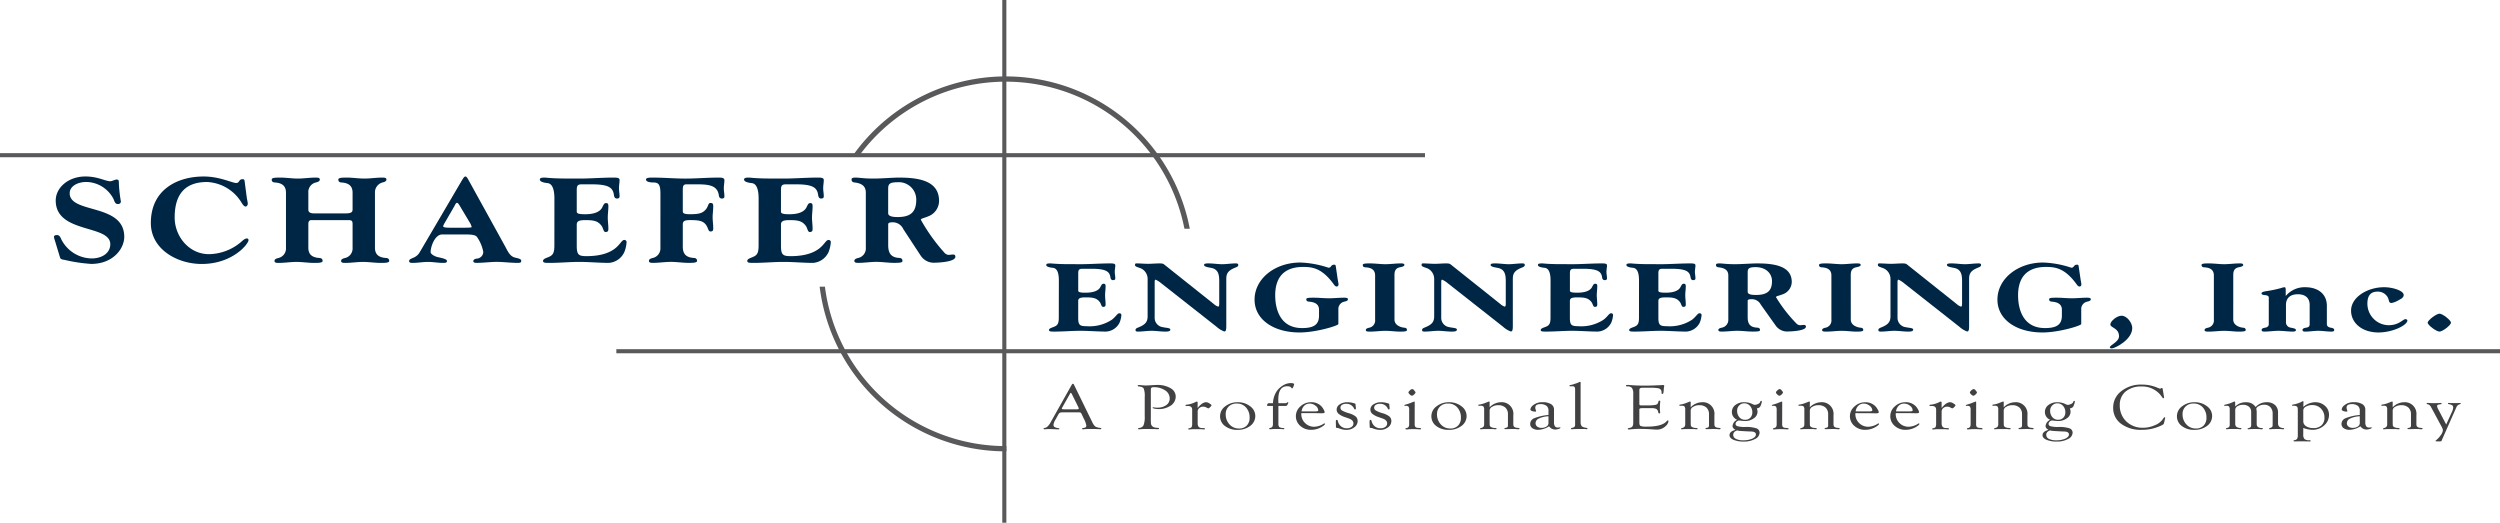 <svg id="Layer_1" data-name="Layer 1" xmlns="http://www.w3.org/2000/svg" width="466.302" height="97.505" viewBox="0 0 466.302 97.505">
  <defs>
    <style>
      .cls-1 {
        fill: #002645;
      }

      .cls-2 {
        fill: #414042;
      }

      .cls-3 {
        fill: #59595b;
      }
    </style>
  </defs>
  <title>logo-color</title>
  <g id="Group_69" data-name="Group 69">
    <g id="Group_67" data-name="Group 67">
      <g id="Group_56" data-name="Group 56">
        <path id="Path_317" data-name="Path 317" class="cls-1" d="M10.255,44.917a3.635,3.635,0,0,1-.191-.732c0-.16.109-.342.576-.342.548,0,.686.617.878.96a6.456,6.456,0,0,0,5.568,3.4c1.92,0,3.484-.982,3.484-2.652,0-3.725-10.177-1.919-10.177-8.157,0-2.354,2.3-4.479,5.541-4.479,2.331,0,3.731.891,4.636.891.3,0,.9-.32,1.152-.32.357,0,.439.137.439.435a25.741,25.741,0,0,0,.384,3.633c0,.3-.165.5-.549.5-.494,0-.6-.366-.823-.938a5.823,5.823,0,0,0-5.047-3.176c-1.673,0-3.128.8-3.128,2.1,0,3.885,10.178,1.828,10.178,8.134,0,2.216-2.085,5.051-6.172,5.051a29.844,29.844,0,0,1-4.966-.754c-.273-.045-.712-.069-.823-.389Z"/>
        <path id="Path_318" data-name="Path 318" class="cls-1" d="M46.02,36.782c.055.434.193.914.193,1.188,0,.252-.138.548-.412.548-.329,0-.631-.548-.741-.708a7.925,7.925,0,0,0-6.446-3.862c-3.484,0-6.035,1.645-6.035,6.627,0,3.519,2.688,6.832,6.391,6.832a9.473,9.473,0,0,0,5.9-2.193c.329-.273.741-.732,1.18-.732.22,0,.3.115.3.321,0,.685-2.963,4.433-8.724,4.433-4.608,0-9.491-2.766-9.491-7.633,0-6.375,5.13-8.683,9.848-8.683,3.018,0,5.322,1.211,6.063,1.211.686,0,.438-.708,1.206-.708a.322.322,0,0,1,.357.251Z"/>
        <path id="Path_319" data-name="Path 319" class="cls-1" d="M64.447,39.8c.96,0,1.316-.183,1.316-.708V35.937c0-1.418-.932-1.829-2.084-1.9-.357-.022-.576-.183-.576-.548s.8-.365,1.591-.365c1.1,0,2.194.182,3.291.182s2.2-.182,3.292-.182c.384,0,.8,0,.8.365s-.466.48-.74.548a1.9,1.9,0,0,0-1.4,1.9V46.22c0,1.416.933,1.827,2.085,1.9.357.024.576.185.576.549s-.8.367-1.591.367c-1.1,0-2.2-.183-3.292-.183s-2.194.183-3.292.183c-.384,0-.8,0-.8-.367s.466-.48.74-.549a1.82,1.82,0,0,0,1.4-1.9V41.831c0-.731-.192-.776-.987-.776H58.06c-.466,0-.548.412-.548.732V46.22c0,1.416.933,1.827,2.084,1.9.358.024.577.185.577.549s-.8.367-1.591.367c-1.1,0-2.2-.183-3.292-.183s-2.2.183-3.292.183c-.384,0-.8,0-.8-.367s.467-.48.742-.549a1.822,1.822,0,0,0,1.4-1.9V35.937c0-1.418-.934-1.829-2.085-1.9-.357-.022-.577-.183-.577-.548s.8-.365,1.592-.365c1.1,0,2.194.182,3.291.182s2.2-.182,3.292-.182c.384,0,.8,0,.8.365s-.467.48-.741.548a1.823,1.823,0,0,0-1.4,1.9V39.09c0,.456.3.708,1.015.708Z"/>
        <path id="Path_320" data-name="Path 320" class="cls-1" d="M86.11,33.719c.357-.593.494-.8.741-.8.11,0,.275.206.439.479l6.859,12.431c.493.869.877,1.968,1.919,2.217.741.185,1.152.253,1.152.617s-.274.367-.713.367c-1.317,0-2.633-.183-3.84-.183s-2.524.183-3.841.183c-.383,0-.549-.16-.549-.3,0-.274.3-.481.713-.5A1.279,1.279,0,0,0,90.143,47a7.088,7.088,0,0,0-1.234-2.881c-.358-.3-.878-.387-2.222-.387h-4.2c-1.4,0-2.167,2.308-2.167,3.29,0,.344.685.779,1.261.915.769.181,1.783.366,1.783.73s-.3.367-.74.367c-.933,0-1.866-.183-2.8-.183s-1.865.183-2.8.183c-.384,0-.713,0-.713-.367s.686-.5,1.069-.73a2.3,2.3,0,0,0,.906-.893Zm-3.154,7.839a2.257,2.257,0,0,0-.3.64c0,.2.467.273,1.152.273h2.963c.878,0,1.207-.045,1.207-.136a3.024,3.024,0,0,0-.411-.914L85.7,38.29c-.192-.3-.3-.457-.494-.457-.164,0-.384.48-.439.594Z"/>
        <path id="Path_321" data-name="Path 321" class="cls-1" d="M103.41,37.1c0-1.121-.138-2.834-1.29-2.948-.85-.092-1.426-.3-1.426-.663s.466-.365,1.015-.365c2.112.228,4.224.16,6.336.182,2.112,0,4.225-.182,6.337-.182.631,0,1.18,0,1.18.457,0,.5-.11,1.005-.11,1.508s.11,1,.11,1.508c0,.252-.082.434-.494.434-.439,0-.521-.412-.549-.617-.192-1.44-.988-2.034-4.2-2.034h-1.783c-.767,0-.96.206-.96,1.1v4c0,.366.466.48,1.564.48,1.59,0,2.8-.388,3.236-1.371.3-.64.412-.708.686-.708.412,0,.412.32.412.639,0,.686-.11,1.371-.11,2.057s.11,1.371.11,2.057c0,.321,0,.639-.522.639-.411,0-.411-.685-.741-1.141-.685-.938-1.481-1.075-3.071-1.075-1.317,0-1.564.3-1.564.869v3.906c0,1.692.357,1.944,1.81,1.944,2.881,0,4.472-.733,5.4-1.486s1.206-1.532,1.645-1.532a.4.4,0,0,1,.439.357.5.5,0,0,1,0,.077A6.132,6.132,0,0,1,116.459,47a3.462,3.462,0,0,1-2.881,2.034c-1.837,0-3.675-.183-5.513-.183s-3.676.183-5.514.183c-.85,0-1.262,0-1.262-.367s.549-.525,1.043-.73c.9-.366,1.07-.915,1.07-2.217Z"/>
        <path id="Path_322" data-name="Path 322" class="cls-1" d="M123.184,36.188c0-1.554-.22-2.149-1.263-2.149-.85,0-1.426-.183-1.426-.548s.631-.365,1.29-.365c2.03,0,4.06.182,6.089.182s4.06-.182,6.09-.182c.6,0,1.152,0,1.152.5,0,.48-.109.983-.109,1.486s.109.982.109,1.485c0,.183,0,.434-.493.434-.439,0-.522-.412-.549-.617-.275-2.034-2.277-2.034-4.526-2.034h-1.455c-.63,0-.739.252-.739,1.12v3.905c0,.435.383.549,1.343.549,1.591,0,2.414-.137,3.073-1.051.356-.5.329-1.051.74-1.051.522,0,.522.319.522.639,0,.686-.111,1.349-.111,2.034,0,.663.111,1.349.111,2.034,0,.3,0,.617-.522.617-.411,0-.411-.662-.823-1.234-.576-.777-1.4-.891-2.99-.891-1.015,0-1.343.206-1.343.8v4.182c0,1.6.933,2.01,2.084,2.078.357.024.576.185.576.549s-.8.367-1.591.367c-1.1,0-2.194-.183-3.292-.183s-2.194.183-3.291.183c-.384,0-.8,0-.8-.367s.466-.48.741-.549a1.822,1.822,0,0,0,1.4-1.895Z"/>
        <path id="Path_323" data-name="Path 323" class="cls-1" d="M141.5,37.1c0-1.121-.138-2.834-1.289-2.948-.852-.092-1.427-.3-1.427-.663s.466-.365,1.014-.365c2.113.228,4.225.16,6.337.182,2.113,0,4.224-.182,6.337-.182.631,0,1.179,0,1.179.457,0,.5-.109,1.005-.109,1.508s.109,1,.109,1.508c0,.252-.082.434-.494.434-.438,0-.52-.412-.548-.617-.192-1.44-.987-2.034-4.2-2.034h-1.783c-.768,0-.96.206-.96,1.1v4c0,.366.466.48,1.564.48,1.59,0,2.8-.388,3.237-1.371.3-.64.411-.708.686-.708.411,0,.411.32.411.639,0,.686-.11,1.371-.11,2.057s.11,1.371.11,2.057c0,.321,0,.639-.522.639-.411,0-.411-.685-.74-1.141-.686-.938-1.482-1.075-3.072-1.075-1.316,0-1.564.3-1.564.869v3.906c0,1.692.356,1.944,1.811,1.944,2.879,0,4.471-.733,5.4-1.486s1.206-1.532,1.645-1.532a.4.4,0,0,1,.439.357.5.5,0,0,1,0,.077A6.132,6.132,0,0,1,154.552,47a3.465,3.465,0,0,1-2.881,2.034c-1.837,0-3.675-.183-5.514-.183s-3.675.183-5.513.183c-.851,0-1.262,0-1.262-.367s.549-.525,1.042-.73c.906-.366,1.071-.915,1.071-2.217Z"/>
        <path id="Path_324" data-name="Path 324" class="cls-1" d="M161.493,35.937c0-1.349-.932-1.76-2.085-1.9-.356-.045-.576-.183-.576-.548,0-.229.11-.365.768-.365s1.4.182,3.347.182c1.481,0,3.511-.182,4.718-.182,3.676,0,7.489.57,7.489,4.341a3.09,3.09,0,0,1-2.057,2.9c-.549.251-1.344.39-1.344.618a33.578,33.578,0,0,0,4.416,6.17,1.141,1.141,0,0,0,.74.387c.3,0,.6-.068.851-.068.329,0,.439.16.439.411,0,.984-3.237,1.122-4.142,1.122a2.952,2.952,0,0,1-2.36-1.373l-3.209-4.89a2.15,2.15,0,0,0-1.92-1.279c-.713,0-.9.113-.9.411v3.884c0,1.874.933,2.285,2.084,2.353.357.024.577.185.577.549,0,.3-.33.367-1.591.367-1.1,0-2.2-.183-3.292-.183s-2.2.183-3.292.183c-.384,0-.8,0-.8-.367s.466-.48.741-.549a1.821,1.821,0,0,0,1.4-1.895Zm4.17,3.747c0,.274,0,.8,1.756.8,2.468,0,3.483-.96,3.483-3.245a3.246,3.246,0,0,0-3.234-3.258c-.1,0-.2,0-.305.013-1.453,0-1.7.366-1.7,1.188Z"/>
      </g>
      <g id="Group_57" data-name="Group 57">
        <path id="Path_325" data-name="Path 325" class="cls-1" d="M197.5,52.311c0-.9-.118-2.267-1.117-2.358-.736-.073-1.234-.236-1.234-.529s.4-.293.878-.293c1.83.183,3.66.127,5.489.147,1.829,0,3.658-.147,5.488-.147.546,0,1.022,0,1.022.365,0,.4-.1.8-.1,1.2s.1.806.1,1.207c0,.2-.072.347-.428.347-.381,0-.452-.328-.475-.493-.167-1.15-.856-1.626-3.635-1.626h-1.544c-.666,0-.832.164-.832.877v3.2c0,.293.4.384,1.353.384,1.379,0,2.424-.31,2.8-1.1.261-.511.356-.567.593-.567.356,0,.356.257.356.512,0,.549-.094,1.1-.094,1.644s.094,1.1.094,1.646c0,.256,0,.512-.45.512-.357,0-.357-.549-.642-.914-.594-.75-1.283-.86-2.662-.86-1.14,0-1.353.239-1.353.7V59.29c0,1.352.309,1.553,1.568,1.553a7.56,7.56,0,0,0,4.68-1.188c.808-.6,1.046-1.224,1.426-1.224.285,0,.38.164.38.347a4.616,4.616,0,0,1-.356,1.443,3,3,0,0,1-2.5,1.626c-1.592,0-3.184-.145-4.775-.145s-3.184.145-4.776.145c-.737,0-1.093,0-1.093-.292s.475-.419.9-.585c.784-.293.926-.73.926-1.771Z"/>
        <path id="Path_326" data-name="Path 326" class="cls-1" d="M216.676,52.9a4.745,4.745,0,0,0-1.116-.731c-.118,0-.189.055-.189.494V59.18a1.749,1.749,0,0,0,1.544,1.847c.593.145,1.378.11,1.378.455,0,.366-.57.366-1,.366-.832,0-1.664-.145-2.5-.145s-1.662.145-2.494.145c-.238,0-.5,0-.5-.292s.285-.384.641-.529c1.236-.512,1.616-1.041,1.616-2.047V52.091a2.171,2.171,0,0,0-1.235-2.028c-.784-.293-1.117-.346-1.117-.639s.143-.293.309-.293c.713,0,1.426.074,2.139.074s1.425-.074,2.138-.074c.522,0,.688.056.9.237l9.2,7.328a2.39,2.39,0,0,0,.808.492c.19,0,.214-.256.214-.512V52.53c0-1.207-.1-2.321-1.569-2.577-.617-.109-1.259-.236-1.259-.529s.452-.293.879-.293c.832,0,1.664.147,2.5.147s1.663-.147,2.5-.147c.237,0,.5,0,.5.293s-.285.383-.642.529c-1.235.512-1.591,1.041-1.591,2.046v8.806c0,.8-.1,1.023-.381,1.023a4.545,4.545,0,0,1-1.473-.913Z"/>
        <path id="Path_327" data-name="Path 327" class="cls-1" d="M246.025,57.774c0-1.134-.926-1.443-1.924-1.517-.261-.018-.451-.145-.451-.437,0-.256.38-.294,1.378-.294.949,0,1.9.109,2.85.109s1.9-.109,2.851-.109c.523,0,.69.109.69.294,0,.292-.4.383-.642.437a1.41,1.41,0,0,0-1.142,1.517V60.44c0,.294-4.156,1.572-7.221,1.572-4.87,0-8.41-2.411-8.41-6.121,0-3.91,3.8-6.924,8.529-6.924a18.423,18.423,0,0,1,5.251.968c.594,0,.379-.567,1.094-.567a.252.252,0,0,1,.259.2l.38,2.577c.048.293.143.713.143.858,0,.275-.118.439-.356.439-.286,0-.546-.439-.641-.567-2.091-2.8-3.778-3.088-5.583-3.088-3.945,0-5.227,2.358-5.227,5.282,0,2.648.95,6.121,5.012,6.121,2.114,0,3.16-.585,3.16-2.322Z"/>
        <path id="Path_328" data-name="Path 328" class="cls-1" d="M260.1,59.605c0,1.133,1.307,1.479,1.828,1.517.311.019.5.145.5.438s-.687.292-1.378.292c-.734,0-1.687-.145-2.636-.145s-1.9.145-2.851.145c-.452,0-.809,0-.809-.292s.406-.384.643-.438a1.37,1.37,0,0,0,1.091-1.517V51.378c0-1.132-.806-1.462-1.806-1.516-.308-.018-.5-.145-.5-.438s.687-.293,1.377-.293c.949,0,1.9.147,2.851.147s1.9-.147,2.851-.147c.332,0,.689,0,.689.293s-.642.383-.88.438c-.925.219-.973.914-.973,1.516Z"/>
        <path id="Path_329" data-name="Path 329" class="cls-1" d="M270.128,52.9a4.778,4.778,0,0,0-1.118-.731c-.117,0-.189.055-.189.494V59.18a1.749,1.749,0,0,0,1.545,1.847c.594.145,1.377.11,1.377.455,0,.366-.57.366-1,.366-.83,0-1.663-.145-2.493-.145s-1.664.145-2.5.145c-.238,0-.5,0-.5-.292s.285-.384.64-.529c1.236-.512,1.616-1.041,1.616-2.047V52.091a2.171,2.171,0,0,0-1.235-2.028c-.784-.293-1.116-.346-1.116-.639s.142-.293.308-.293c.712,0,1.426.074,2.138.074s1.425-.074,2.14-.074c.521,0,.687.056.9.237l9.194,7.328a2.385,2.385,0,0,0,.809.492c.189,0,.213-.256.213-.512V52.53c0-1.207-.1-2.321-1.568-2.577-.617-.109-1.259-.236-1.259-.529s.452-.293.88-.293c.83,0,1.664.147,2.494.147s1.664-.147,2.5-.147c.236,0,.5,0,.5.293s-.286.383-.642.529c-1.234.512-1.59,1.041-1.59,2.046v8.806c0,.8-.1,1.023-.38,1.023a4.5,4.5,0,0,1-1.473-.913Z"/>
        <path id="Path_330" data-name="Path 330" class="cls-1" d="M289.21,52.311c0-.9-.118-2.267-1.117-2.358-.735-.073-1.235-.236-1.235-.529s.4-.293.88-.293c1.828.183,3.658.127,5.488.147,1.83,0,3.658-.147,5.486-.147.548,0,1.024,0,1.024.365,0,.4-.1.8-.1,1.2s.1.806.1,1.207c0,.2-.07.347-.428.347-.381,0-.453-.328-.476-.493-.166-1.15-.854-1.626-3.633-1.626h-1.545c-.666,0-.833.164-.833.877v3.2c0,.293.4.384,1.354.384,1.379,0,2.425-.31,2.8-1.1.26-.511.355-.567.594-.567.355,0,.355.257.355.512,0,.549-.094,1.1-.094,1.644s.094,1.1.094,1.646c0,.256,0,.512-.451.512-.355,0-.355-.549-.642-.914-.592-.75-1.282-.86-2.661-.86-1.14,0-1.354.239-1.354.7V59.29c0,1.352.309,1.553,1.569,1.553a7.56,7.56,0,0,0,4.68-1.188c.808-.6,1.046-1.224,1.426-1.224.285,0,.38.164.38.347a4.611,4.611,0,0,1-.357,1.443,3,3,0,0,1-2.494,1.626c-1.592,0-3.184-.145-4.775-.145s-3.184.145-4.776.145c-.736,0-1.092,0-1.092-.292s.475-.419.9-.585c.786-.293.927-.73.927-1.771Z"/>
        <path id="Path_331" data-name="Path 331" class="cls-1" d="M305.71,52.311c0-.9-.118-2.267-1.116-2.358-.737-.073-1.235-.236-1.235-.529s.4-.293.878-.293c1.83.183,3.659.127,5.49.147,1.828,0,3.656-.147,5.487-.147.547,0,1.022,0,1.022.365,0,.4-.1.8-.1,1.2s.1.806.1,1.207c0,.2-.071.347-.428.347-.38,0-.452-.328-.475-.493-.167-1.15-.856-1.626-3.635-1.626h-1.545c-.664,0-.831.164-.831.877v3.2c0,.293.4.384,1.354.384,1.377,0,2.423-.31,2.8-1.1.262-.511.358-.567.6-.567.355,0,.355.257.355.512,0,.549-.093,1.1-.093,1.644s.093,1.1.093,1.646c0,.256,0,.512-.45.512-.357,0-.357-.549-.643-.914-.592-.75-1.283-.86-2.66-.86-1.14,0-1.354.239-1.354.7V59.29c0,1.352.31,1.553,1.567,1.553a7.575,7.575,0,0,0,4.682-1.188c.807-.6,1.045-1.224,1.426-1.224.285,0,.381.164.381.347a4.585,4.585,0,0,1-.358,1.443,3,3,0,0,1-2.5,1.626c-1.592,0-3.183-.145-4.773-.145s-3.184.145-4.776.145c-.738,0-1.093,0-1.093-.292s.473-.419.9-.585c.784-.293.926-.73.926-1.771Z"/>
        <path id="Path_332" data-name="Path 332" class="cls-1" d="M322.366,51.378c0-1.078-.807-1.406-1.8-1.516-.309-.037-.5-.145-.5-.438,0-.184.1-.293.663-.293s1.213.147,2.9.147c1.283,0,3.041-.147,4.087-.147,3.182,0,6.485.458,6.485,3.472a2.5,2.5,0,0,1-1.781,2.321c-.475.2-1.164.309-1.164.492a26.925,26.925,0,0,0,3.824,4.934,1.019,1.019,0,0,0,.642.31c.26,0,.522-.054.737-.054.285,0,.381.128.381.328,0,.785-2.8.9-3.588.9a2.6,2.6,0,0,1-2.043-1.1l-2.782-3.91a1.87,1.87,0,0,0-1.667-1.019c-.615,0-.781.09-.781.328v3.1c0,1.5.806,1.827,1.8,1.883.308.019.5.145.5.438,0,.239-.285.292-1.378.292-.949,0-1.9-.145-2.851-.145s-1.9.145-2.85.145c-.333,0-.689,0-.689-.292s.4-.384.641-.438a1.471,1.471,0,0,0,1.214-1.513Zm3.613,3c0,.219,0,.639,1.52.639,2.138,0,3.017-.767,3.017-2.594,0-1.316-1.022-2.595-3.064-2.595-1.26,0-1.473.293-1.473.951Z"/>
        <path id="Path_333" data-name="Path 333" class="cls-1" d="M345.21,59.605c0,1.133,1.306,1.479,1.828,1.517.308.019.5.145.5.438s-.69.292-1.377.292c-.738,0-1.688-.145-2.637-.145s-1.9.145-2.853.145c-.452,0-.807,0-.807-.292s.4-.384.641-.438a1.369,1.369,0,0,0,1.089-1.517V51.378c0-1.132-.808-1.462-1.806-1.516-.309-.018-.5-.145-.5-.438s.689-.293,1.377-.293c.951,0,1.9.147,2.853.147s1.9-.147,2.85-.147c.332,0,.687,0,.687.293s-.638.383-.877.438c-.927.219-.974.914-.974,1.516Z"/>
        <path id="Path_334" data-name="Path 334" class="cls-1" d="M355.235,52.9a4.751,4.751,0,0,0-1.117-.731c-.119,0-.19.055-.19.494V59.18a1.75,1.75,0,0,0,1.543,1.847c.6.145,1.379.11,1.379.455,0,.366-.57.366-1,.366-.832,0-1.664-.145-2.5-.145s-1.662.145-2.494.145c-.238,0-.5,0-.5-.292s.285-.384.642-.529c1.235-.512,1.616-1.041,1.616-2.047V52.091a2.175,2.175,0,0,0-1.235-2.028c-.785-.293-1.117-.346-1.117-.639s.143-.293.309-.293c.713,0,1.425.074,2.138.074s1.426-.074,2.139-.074c.522,0,.688.056.9.237l9.2,7.328a2.372,2.372,0,0,0,.806.492c.19,0,.213-.256.213-.512V52.53c0-1.207-.1-2.321-1.568-2.577-.615-.109-1.258-.236-1.258-.529s.451-.293.879-.293c.832,0,1.664.147,2.5.147s1.662-.147,2.492-.147c.239,0,.5,0,.5.293s-.285.383-.642.529c-1.235.512-1.59,1.041-1.59,2.046v8.806c0,.8-.1,1.023-.379,1.023a4.466,4.466,0,0,1-1.475-.913Z"/>
        <path id="Path_335" data-name="Path 335" class="cls-1" d="M384.585,57.774c0-1.134-.928-1.443-1.924-1.517-.262-.018-.453-.145-.453-.437,0-.256.382-.294,1.379-.294.951,0,1.9.109,2.849.109s1.9-.109,2.852-.109c.523,0,.689.109.689.294,0,.292-.4.383-.64.437a1.41,1.41,0,0,0-1.143,1.517V60.44c0,.294-4.156,1.572-7.221,1.572-4.871,0-8.41-2.411-8.41-6.121,0-3.91,3.8-6.924,8.529-6.924a18.381,18.381,0,0,1,5.25.968c.594,0,.379-.567,1.094-.567a.254.254,0,0,1,.26.2l.381,2.577c.047.293.142.713.142.858,0,.275-.119.439-.355.439-.287,0-.547-.439-.641-.567-2.094-2.8-3.779-3.088-5.584-3.088-3.945,0-5.226,2.358-5.226,5.282,0,2.648.949,6.121,5.013,6.121,2.112,0,3.159-.585,3.159-2.322Z"/>
        <path id="Path_336" data-name="Path 336" class="cls-1" d="M397.71,61.172c0,2.229-3.28,3.818-3.825,3.818-.166,0-.357-.091-.357-.2,0-.44,1.713-1.006,1.713-2.066,0-1.588-1.617-1.553-1.617-2.21,0-.6,1.211-1.627,2.092-1.627C396.756,58.888,397.71,60.26,397.71,61.172Z"/>
      </g>
      <g id="Group_58" data-name="Group 58">
        <path id="Path_337" data-name="Path 337" class="cls-1" d="M416.544,59.605c0,1.133,1.306,1.479,1.83,1.517.308.019.5.145.5.438s-.69.292-1.379.292c-.737,0-1.686-.145-2.637-.145s-1.9.145-2.85.145c-.453,0-.808,0-.808-.292s.4-.384.64-.438a1.369,1.369,0,0,0,1.092-1.517V51.378c0-1.132-.808-1.462-1.8-1.516-.311-.018-.5-.145-.5-.438s.689-.293,1.38-.293c.95,0,1.9.147,2.85.147s1.9-.147,2.852-.147c.332,0,.689,0,.689.293s-.643.383-.881.438c-.926.219-.972.914-.972,1.516Z"/>
        <path id="Path_338" data-name="Path 338" class="cls-1" d="M423.176,55.489c0-.309-.334-.4-.666-.437-.355-.038-.689-.075-.689-.349,0-.218.453-.328.9-.4a21.964,21.964,0,0,0,2.711-.565,2.689,2.689,0,0,1,.713-.165c.119,0,.188.2.188.438v1.151h.048a4.567,4.567,0,0,1,3.588-1.589c2.352,0,4.039,1.224,4.039,3.471v3.434c0,.4.379.585.711.641.381.054.666.164.666.438,0,.182-.119.292-.547.292-.806,0-1.615-.145-2.421-.145s-1.616.145-2.424.145c-.332,0-.524-.053-.524-.292,0-.274.285-.384.666-.438.451-.056.666-.237.666-.641V56.861c0-.988-.523-1.975-2.211-1.975s-2.209.987-2.209,1.975v3.178a1.011,1.011,0,0,0,.926,1.079c.477.108.928.164.928.438,0,.2-.168.292-.594.292-.879,0-1.76-.145-2.639-.145s-1.757.145-2.636.145c-.428,0-.524-.11-.524-.292,0-.274.285-.384.666-.438.332-.056.666-.237.666-.641Z"/>
        <path id="Path_339" data-name="Path 339" class="cls-1" d="M445.51,60.66c1.971,0,2.684-1.133,3.16-1.133.168,0,.356.129.356.238,0,.895-2.754,2.247-5.393,2.247-3.066,0-5.109-1.771-5.109-4.074,0-2.5,3.041-4.366,6.156-4.366,1.637,0,3.656.657,3.656,1.442,0,.475-.425.7-.9.951a4.23,4.23,0,0,1-1.33.547c-.617,0-.426-.418-.736-1.041a2.1,2.1,0,0,0-1.924-1.077c-1.641,0-1.879,1.278-1.879,2.265A4.023,4.023,0,0,0,445.51,60.66Z"/>
        <path id="Path_340" data-name="Path 340" class="cls-1" d="M455.022,58.505c.57,0,2.139,1.242,2.139,1.679,0,.459-1.569,1.664-2.139,1.664-.594,0-2.209-1.2-2.209-1.664C452.81,59.747,454.428,58.505,455.022,58.505Z"/>
      </g>
      <g id="Group_59" data-name="Group 59">
        <path id="Path_341" data-name="Path 341" class="cls-2" d="M201.052,76.914h-2.693a1.906,1.906,0,0,0-.684.071,1.3,1.3,0,0,0-.358.477l-.488.877a2.162,2.162,0,0,0-.33.894.459.459,0,0,0,.175.4,1.837,1.837,0,0,0,.688.215c.149.025.225.07.231.14s-.064.1-.208.1c-.054,0-.139,0-.252-.007l-.712-.034c-.238-.009-.513-.014-.824-.013-.144,0-.255,0-.334.009-.252.021-.391.033-.416.033-.133,0-.2-.038-.2-.111s.043-.107.127-.128l.274-.065a1.015,1.015,0,0,0,.4-.288,2.9,2.9,0,0,0,.417-.527l.216-.394,3.823-6.8c.065-.119.136-.179.216-.179s.147.058.2.172l3.2,6.558.164.321a2.733,2.733,0,0,0,.58.9,2.236,2.236,0,0,0,.937.276c.154.024.228.071.223.147s-.074.1-.208.1c-.045,0-.139,0-.283-.011-.258-.019-.717-.03-1.376-.03q-1.035,0-1.3.035a1.372,1.372,0,0,1-.23.025c-.129,0-.194-.04-.194-.122,0-.063.062-.1.186-.122l.231-.042a.383.383,0,0,0,.372-.4v-.012a3.88,3.88,0,0,0-.454-1.256l-.372-.788a1.012,1.012,0,0,0-.245-.379A1.4,1.4,0,0,0,201.052,76.914Zm.089-.959L199.973,73.6l-.059-.126c-.06-.126-.124-.192-.194-.195-.035,0-.074.034-.119.112l-1.451,2.577a.636.636,0,0,0-.1.22c0,.1.114.156.342.156h2.446c.248,0,.373-.048.373-.149a.437.437,0,0,0-.038-.137Z"/>
      </g>
      <g id="Group_60" data-name="Group 60">
        <path id="Path_342" data-name="Path 342" class="cls-2" d="M214.656,72.838v4.967l-.007.577.022.5a.841.841,0,0,0,.669.838,3.154,3.154,0,0,0,.619.089c.148,0,.225.036.23.1.009.1-.077.152-.261.152-.084,0-.251-.008-.5-.024q-.237-.012-.774-.012l-.528-.012-.58.006q-.332,0-.662.024c-.194.019-.335.03-.424.03-.129,0-.193-.039-.193-.116s.081-.12.245-.14a.931.931,0,0,0,.792-.524,4.286,4.286,0,0,0,.212-1.629v-3.61a4.019,4.019,0,0,0-.186-1.578q-.186-.332-.93-.4c-.133-.007-.2-.049-.193-.121,0-.1.1-.14.29-.14a3.452,3.452,0,0,1,.38.029,7.415,7.415,0,0,0,.773.053q.476,0,1.384-.065c.312-.02.568-.03.766-.03a4.752,4.752,0,0,1,2.526.6,1.784,1.784,0,0,1,.97,1.561,2.045,2.045,0,0,1-1.19,1.839,3.8,3.8,0,0,1-1.89.5,4.134,4.134,0,0,1-.859-.082c-.26-.053-.385-.111-.376-.174.01-.047.057-.071.142-.071a.739.739,0,0,1,.148.018,2.527,2.527,0,0,0,.549.042,2.83,2.83,0,0,0,1.711-.472,1.477,1.477,0,0,0,.642-1.254,1.763,1.763,0,0,0-.847-1.493,3.646,3.646,0,0,0-2.145-.591.677.677,0,0,0-.408.09.421.421,0,0,0-.111.34Z"/>
        <path id="Path_343" data-name="Path 343" class="cls-2" d="M223.379,76.105q.864-1.083,1.592-1.084a1.313,1.313,0,0,1,.607.221c.25.147.381.266.39.357.005.06-.074.168-.237.327s-.28.24-.349.245a1.352,1.352,0,0,1-.326-.143,1.247,1.247,0,0,0-.609-.179,1.116,1.116,0,0,0-.756.263.826.826,0,0,0-.3.653v2.12a1.149,1.149,0,0,0,.167.71.775.775,0,0,0,.584.241l.387.024c.159.008.238.048.238.119s-.07.119-.209.119c-.035,0-.152-.01-.35-.029-.1-.008-.234-.013-.418-.013l-.537-.006h-.328a8.153,8.153,0,0,0-.827.03c-.13.017-.218.026-.269.031-.134,0-.2-.035-.2-.117,0-.065.077-.111.231-.134a.561.561,0,0,0,.412-.221,1.6,1.6,0,0,0,.093-.683V76.405q0-.684-.818-.684l-.253.006q-.171,0-.171-.123c0-.049.037-.086.111-.109.045-.007.1-.013.164-.018a4.669,4.669,0,0,0,1.652-.524.6.6,0,0,1,.171-.047c.113,0,.171.064.171.2l-.008.112Z"/>
      </g>
      <g id="Group_61" data-name="Group 61">
        <path id="Path_344" data-name="Path 344" class="cls-2" d="M230.878,75.026a3.611,3.611,0,0,1,2.3.752,2.225,2.225,0,0,1,.96,1.793,2.273,2.273,0,0,1-.945,1.867,3.769,3.769,0,0,1-2.388.737,3.65,3.65,0,0,1-2.324-.715,2.235,2.235,0,0,1-.912-1.835,2.27,2.27,0,0,1,.967-1.841A3.692,3.692,0,0,1,230.878,75.026Zm-.19.239a2.057,2.057,0,0,0-1.5.55,1.921,1.921,0,0,0-.568,1.444,2.689,2.689,0,0,0,.709,1.9,2.3,2.3,0,0,0,1.764.765,1.938,1.938,0,0,0,1.451-.541,2.011,2.011,0,0,0,.532-1.471,2.737,2.737,0,0,0-.669-1.91A2.216,2.216,0,0,0,230.688,75.265Z"/>
        <path id="Path_345" data-name="Path 345" class="cls-2" d="M238.448,75.205h1.22a.607.607,0,0,0,.312-.047l.1-.092a.2.2,0,0,1,.127-.041c.074,0,.109.031.1.09a.93.93,0,0,1-.052.136l-.119.24a.33.33,0,0,1-.283.219h-1.406v3.3a.9.9,0,0,0,.16.627,1.112,1.112,0,0,0,.681.188c.184.011.275.055.275.128s-.069.1-.209.1c-.053,0-.206-.008-.453-.028-.154-.008-.3-.013-.454-.013-.645,0-1.061.012-1.249.033a2.4,2.4,0,0,1-.268.021c-.133,0-.2-.041-.2-.123,0-.054.044-.092.134-.115l.141-.036a.492.492,0,0,0,.331-.224,1.09,1.09,0,0,0,.093-.519V75.711h-.863c-.158,0-.235-.025-.23-.077a.522.522,0,0,1,.108-.331.377.377,0,0,1,.286-.1h.706a4.294,4.294,0,0,1,.729-2.274,3.881,3.881,0,0,1,1.2-1.074,2.755,2.755,0,0,1,1.368-.4c.431,0,.647.076.647.226a.43.43,0,0,1-.023.138l-.083.22q-.137.4-.281.4c-.05,0-.091-.031-.126-.095-.1-.2-.364-.3-.785-.3q-1.656,0-1.655,2.524Z"/>
      </g>
      <g id="Group_62" data-name="Group 62">
        <path id="Path_346" data-name="Path 346" class="cls-2" d="M242.727,77.062l-.008.131a2.307,2.307,0,0,0,.7,1.711,2.376,2.376,0,0,0,1.733.694,3.444,3.444,0,0,0,1.766-.584.316.316,0,0,1,.112-.042c.07,0,.1.029.1.1,0,.117-.174.286-.519.5a3.807,3.807,0,0,1-2.047.6,2.936,2.936,0,0,1-2.034-.737,2.355,2.355,0,0,1-.822-1.825,2.388,2.388,0,0,1,.848-1.811,2.851,2.851,0,0,1,1.986-.776,2.541,2.541,0,0,1,1.987.828,2.86,2.86,0,0,1,.364.547,1.3,1.3,0,0,1,.187.484c0,.129-.162.2-.485.2l-.552-.007-.506-.012Zm.044-.327h2.523c.391,0,.587-.064.587-.19a1.121,1.121,0,0,0-.5-.864,1.718,1.718,0,0,0-1.09-.4,1.4,1.4,0,0,0-1.015.39,1.77,1.77,0,0,0-.505,1.064Z"/>
        <path id="Path_347" data-name="Path 347" class="cls-2" d="M251.3,75.026a3.679,3.679,0,0,1,1.012.124l.326.088c.135.039.2.1.2.182v.094a.935.935,0,0,0,.016.167l.029.232a1.22,1.22,0,0,1,.023.226c0,.156-.056.234-.168.239-.06,0-.116-.048-.167-.155a1.526,1.526,0,0,0-1.532-.9,1.247,1.247,0,0,0-.732.2.61.61,0,0,0,.02,1.047,5.724,5.724,0,0,0,1.247.5,3.66,3.66,0,0,1,1.292.615,1.111,1.111,0,0,1,.359.87,1.415,1.415,0,0,1-.621,1.15,2.362,2.362,0,0,1-1.484.478,3.725,3.725,0,0,1-1.338-.28.96.96,0,0,0-.216-.065l-.194-.019c-.113-.007-.175-.056-.186-.148l-.008-.255-.021-.758.013-.178c.022-.106.077-.162.169-.167s.152.056.182.179a1.842,1.842,0,0,0,.606,1.025,1.659,1.659,0,0,0,1.083.369,1.455,1.455,0,0,0,.888-.257.784.784,0,0,0,.347-.657c0-.4-.282-.708-.841-.908l-.654-.232a3.864,3.864,0,0,1-1.266-.638,1.045,1.045,0,0,1-.371-.805,1.146,1.146,0,0,1,.572-.963A2.458,2.458,0,0,1,251.3,75.026Z"/>
        <path id="Path_348" data-name="Path 348" class="cls-2" d="M257.59,75.026a3.679,3.679,0,0,1,1.012.124l.328.088c.135.039.2.1.2.182v.094a1.037,1.037,0,0,0,.015.167l.03.232a1.43,1.43,0,0,1,.022.226c0,.156-.055.234-.168.239-.059,0-.115-.048-.166-.155a1.527,1.527,0,0,0-1.533-.9,1.252,1.252,0,0,0-.733.2.61.61,0,0,0,.022,1.047,5.716,5.716,0,0,0,1.246.5,3.672,3.672,0,0,1,1.293.615,1.118,1.118,0,0,1,.359.87,1.415,1.415,0,0,1-.621,1.15,2.36,2.36,0,0,1-1.484.478,3.74,3.74,0,0,1-1.34-.28.9.9,0,0,0-.215-.065l-.193-.019c-.114-.007-.176-.056-.186-.148l-.008-.255-.022-.758.014-.178c.022-.106.077-.162.168-.167s.153.056.182.179a1.833,1.833,0,0,0,.608,1.025,1.649,1.649,0,0,0,1.082.369,1.455,1.455,0,0,0,.888-.257.786.786,0,0,0,.346-.657c0-.4-.281-.708-.84-.908l-.655-.232a3.869,3.869,0,0,1-1.265-.638,1.041,1.041,0,0,1-.372-.805,1.148,1.148,0,0,1,.573-.963A2.449,2.449,0,0,1,257.59,75.026Z"/>
        <path id="Path_349" data-name="Path 349" class="cls-2" d="M263.867,79.054a.981.981,0,0,0,.114.567.737.737,0,0,0,.488.184l.342.031c.179.018.266.07.261.151s-.073.1-.2.1c-.086,0-.247-.009-.487-.026-.132-.009-.308-.013-.521-.013l-.478-.008-.544.023a1.661,1.661,0,0,0-.231.019c-.13.012-.218.017-.269.017-.134,0-.2-.037-.2-.11s.045-.1.134-.128l.142-.035a.514.514,0,0,0,.33-.226,1.082,1.082,0,0,0,.093-.517V76.489a1.139,1.139,0,0,0-.119-.641.654.654,0,0,0-.513-.148c-.188,0-.28-.032-.276-.1s.133-.111.381-.174a8.874,8.874,0,0,0,1.061-.38l.4-.15c.067,0,.1.053.1.144Zm-.466-6.485a.5.5,0,0,1,.367.24l.181.227a.239.239,0,0,1,.074.148c.006.094-.081.22-.255.383a.722.722,0,0,1-.417.245.682.682,0,0,1-.4-.239c-.166-.159-.247-.284-.247-.376s.09-.219.272-.383A.785.785,0,0,1,263.4,72.569Z"/>
        <path id="Path_350" data-name="Path 350" class="cls-2" d="M270.292,75.026a3.619,3.619,0,0,1,2.3.752,2.226,2.226,0,0,1,.959,1.793,2.269,2.269,0,0,1-.945,1.867,3.768,3.768,0,0,1-2.387.737,3.664,3.664,0,0,1-2.326-.715,2.237,2.237,0,0,1-.91-1.835,2.267,2.267,0,0,1,.967-1.841A3.692,3.692,0,0,1,270.292,75.026Zm-.19.239a2.057,2.057,0,0,0-1.5.55,1.921,1.921,0,0,0-.568,1.444,2.694,2.694,0,0,0,.708,1.9,2.3,2.3,0,0,0,1.764.765,1.942,1.942,0,0,0,1.452-.541,2.015,2.015,0,0,0,.531-1.471,2.741,2.741,0,0,0-.668-1.91A2.221,2.221,0,0,0,270.1,75.265Z"/>
        <path id="Path_351" data-name="Path 351" class="cls-2" d="M277.838,75.973a3.007,3.007,0,0,1,2.069-.947,2.162,2.162,0,0,1,2.363,1.941,2.2,2.2,0,0,1-.006.473v1.424l-.007.179.023.287c.055.262.264.415.625.458l.312.036c.135.015.2.054.209.116,0,.085-.076.128-.246.128-.053,0-.15-.008-.289-.021q-.245-.027-.9-.027l-.734.018h-.284l-.215.012-.1-.018a.092.092,0,0,1-.052-.092c0-.061.044-.1.134-.116l.223-.048c.2-.041.3-.182.3-.429V77.3a1.667,1.667,0,0,0-.478-1.275,1.911,1.911,0,0,0-1.357-.448,2.085,2.085,0,0,0-1.1.291.816.816,0,0,0-.481.666v2.273l.008.178.008.3q.036.5,1.033.55c.164.011.246.055.246.128s-.056.11-.171.11a3.216,3.216,0,0,1-.379-.035c-.1-.008-.328-.013-.7-.013-.789,0-1.258.009-1.414.027a2.683,2.683,0,0,1-.3.021c-.094,0-.139-.033-.132-.1,0-.048.05-.087.14-.116a1.044,1.044,0,0,0,.51-.261.776.776,0,0,0,.129-.5V76.405a.947.947,0,0,0-.125-.572.6.6,0,0,0-.477-.153l-.32.006a.287.287,0,0,1-.119-.023.088.088,0,0,1-.066-.087c0-.057.064-.1.193-.115a4.67,4.67,0,0,0,.959-.244l.394-.155c.155-.06.25-.1.29-.114a.486.486,0,0,1,.179-.048c.09,0,.13.059.119.173,0,.064-.008.139-.008.227Z"/>
        <path id="Path_352" data-name="Path 352" class="cls-2" d="M288.823,77.405v-.733a1.157,1.157,0,0,0-.32-.941,1.769,1.769,0,0,0-1.161-.356q-.981,0-.981.661a1.285,1.285,0,0,0,.1.449.656.656,0,0,1,.052.189c.006.07-.045.1-.149.1a1.618,1.618,0,0,1-.63-.119c-.191-.078-.285-.166-.285-.261a1.143,1.143,0,0,1,.5-.8,2.646,2.646,0,0,1,1.779-.575,2.9,2.9,0,0,1,1.569.36,1.142,1.142,0,0,1,.558,1.014v2.33a1.384,1.384,0,0,0,.168.787.64.64,0,0,0,.561.236,1.187,1.187,0,0,0,.179-.011,1.194,1.194,0,0,1,.178-.026c.084,0,.123.024.119.084s-.122.144-.351.217a2.219,2.219,0,0,1-.671.11,1.413,1.413,0,0,1-1.105-.608,3.9,3.9,0,0,1-2,.656,1.839,1.839,0,0,1-1.11-.3.948.948,0,0,1-.412-.806,1.166,1.166,0,0,1,.779-1.062A9.1,9.1,0,0,1,288.823,77.405Zm0,.237a4.6,4.6,0,0,0-1.78.417.983.983,0,0,0-.63.856.784.784,0,0,0,.3.648,1.261,1.261,0,0,0,.81.24,1.664,1.664,0,0,0,1.043-.326.79.79,0,0,0,.258-.656Z"/>
        <path id="Path_353" data-name="Path 353" class="cls-2" d="M294.816,71.664V78.65a1.592,1.592,0,0,0,.142.751c.109.2.416.332.921.4.141.019.211.059.217.122,0,.089-.049.133-.156.133a.96.96,0,0,1-.193-.023,2.233,2.233,0,0,0-.337-.019l-.65.007h-.387q-.708,0-.872.018c-.16.018-.254.03-.284.03-.129,0-.2-.039-.2-.117s.064-.114.208-.146a.869.869,0,0,0,.45-.2.6.6,0,0,0,.116-.413v-6.6c0-.365-.16-.549-.477-.549l-.371.013a.6.6,0,0,1-.127-.013c-.06-.021-.089-.054-.089-.1s.066-.1.193-.128a4.071,4.071,0,0,0,.464-.112l.455-.149a3.988,3.988,0,0,0,.723-.287.351.351,0,0,1,.151-.047c.074,0,.112.083.112.262Z"/>
      </g>
      <g id="Group_63" data-name="Group 63">
        <path id="Path_354" data-name="Path 354" class="cls-2" d="M305.774,72.826v2.4c0,.183.021.293.063.332a.74.74,0,0,0,.383.057h1.146a8.35,8.35,0,0,0,1.234-.071,1.155,1.155,0,0,0,.522-.173,1.048,1.048,0,0,0,.215-.5.17.17,0,0,1,.191-.143c.1,0,.144.058.144.161a.819.819,0,0,1-.009.131,9.455,9.455,0,0,0-.065,1.05,5.758,5.758,0,0,0,.044.719c.009.078.015.135.015.172a.13.13,0,0,1-.107.148.121.121,0,0,1-.038,0c-.107,0-.17-.043-.189-.132l-.045-.166a.763.763,0,0,0-.356-.541,2.061,2.061,0,0,0-.906-.143h-1.641a1.272,1.272,0,0,0-.486.059.24.24,0,0,0-.123.239l.008.2v2.194c0,.337.074.548.227.632a3.074,3.074,0,0,0,1.148.125q2.918,0,3.75-1.054a.252.252,0,0,1,.168-.106c.092,0,.138.046.138.154a1.464,1.464,0,0,1-.544.92,2.269,2.269,0,0,1-1.651.639q-.216,0-.581-.024-1.42-.106-2.35-.106a15.875,15.875,0,0,0-1.837.071,3.357,3.357,0,0,1-.388.041c-.157,0-.237-.043-.237-.127,0-.066.065-.114.193-.141l.282-.065q.537-.119.537-.835l.006-.387V73.518a1.985,1.985,0,0,0-.232-1.148,1.13,1.13,0,0,0-.913-.3c-.144,0-.216-.037-.216-.109,0-.11.111-.164.336-.164.123,0,.289.01.5.029.707.063,1.562.1,2.559.1q.9,0,1.606-.024l1.057-.042c.292-.007.469-.017.536-.024a2.526,2.526,0,0,1,.3-.024c.164,0,.246.058.246.172a.525.525,0,0,1-.024.136,4.717,4.717,0,0,0-.058.474l-.031.35a1.854,1.854,0,0,1-.075.431.175.175,0,0,1-.167.092c-.1,0-.143-.055-.143-.179v-.158a.806.806,0,0,0-.09-.364.773.773,0,0,0-.572-.356,9.1,9.1,0,0,0-1.582-.09h-1.166a1.218,1.218,0,0,0-.593.092C305.819,72.479,305.774,72.615,305.774,72.826Z"/>
        <path id="Path_355" data-name="Path 355" class="cls-2" d="M315.345,75.973a3,3,0,0,1,2.068-.947,2.164,2.164,0,0,1,2.364,1.942,2.191,2.191,0,0,1-.006.472v1.424l-.007.179.022.287c.053.262.262.415.625.458l.312.036c.135.015.2.054.209.116.006.085-.078.128-.244.128-.056,0-.152-.008-.291-.021q-.245-.027-.906-.027l-.733.018h-.281l-.218.012-.1-.018a.1.1,0,0,1-.052-.092c0-.061.044-.1.134-.116l.223-.048c.2-.041.3-.182.3-.429V77.3a1.675,1.675,0,0,0-.475-1.275,1.913,1.913,0,0,0-1.358-.448,2.085,2.085,0,0,0-1.1.291.812.812,0,0,0-.48.666v2.273l.007.178.008.3q.038.5,1.033.55c.164.011.246.055.246.128s-.058.11-.172.11a3.216,3.216,0,0,1-.379-.035c-.093-.008-.327-.013-.7-.013q-1.183,0-1.413.027c-.153.013-.253.021-.3.021-.093,0-.138-.033-.132-.1,0-.048.05-.087.14-.116a1.032,1.032,0,0,0,.509-.261.764.764,0,0,0,.131-.5V76.405a.932.932,0,0,0-.126-.572.593.593,0,0,0-.477-.153l-.32.006a.287.287,0,0,1-.119-.023.09.09,0,0,1-.067-.087c0-.057.065-.1.194-.115a4.67,4.67,0,0,0,.959-.244l.394-.155c.155-.06.252-.1.291-.114a.463.463,0,0,1,.178-.048c.09,0,.129.059.119.173-.006.064-.007.139-.007.227Z"/>
        <path id="Path_356" data-name="Path 356" class="cls-2" d="M323.659,80.195v-.04c-.338-.206-.506-.43-.506-.672a1.393,1.393,0,0,1,.87-1.182,1.546,1.546,0,0,1-.989-1.471,1.58,1.58,0,0,1,.65-1.288,2.545,2.545,0,0,1,1.633-.516,3.456,3.456,0,0,1,1.592.359.973.973,0,0,0,.365.129,1.455,1.455,0,0,0,.6-.152.769.769,0,0,0,.4-.3l.1-.226c.014-.043.054-.067.119-.072.084,0,.126.044.126.143a1.776,1.776,0,0,1-.117.464,2.252,2.252,0,0,1-.2.481.663.663,0,0,1-.438.269c-.1.024-.142.059-.142.107a.405.405,0,0,0,.023.114,1.54,1.54,0,0,1,.067.5,1.447,1.447,0,0,1-.692,1.181,2.661,2.661,0,0,1-1.614.505,6.25,6.25,0,0,1-.885-.072,1.489,1.489,0,0,0-.24-.023.657.657,0,0,0-.451.207.6.6,0,0,0-.216.433c0,.205.136.351.41.437a5.131,5.131,0,0,0,1.392.13,6.221,6.221,0,0,1,2.075.244.855.855,0,0,1,.607.839,1.361,1.361,0,0,1-.852,1.161,4.214,4.214,0,0,1-2.086.477,4.791,4.791,0,0,1-1.931-.328q-.738-.325-.739-.86Q322.589,80.487,323.659,80.195Zm.328.091c-.473.167-.707.44-.707.823a.823.823,0,0,0,.5.747,2.86,2.86,0,0,0,1.363.271,4.065,4.065,0,0,0,1.694-.313q.678-.313.679-.782,0-.553-1.049-.554c-.1,0-.357-.011-.789-.035l-.789-.042A4.883,4.883,0,0,1,323.987,80.286Zm1.361-5.057a1.257,1.257,0,0,0-.951.4,1.343,1.343,0,0,0-.387.976,1.781,1.781,0,0,0,.418,1.217,1.358,1.358,0,0,0,1.063.475,1.317,1.317,0,0,0,.98-.383,1.381,1.381,0,0,0,.373-1,1.732,1.732,0,0,0-.425-1.2,1.366,1.366,0,0,0-1.071-.485Z"/>
        <path id="Path_357" data-name="Path 357" class="cls-2" d="M332.41,79.054a.957.957,0,0,0,.116.567.726.726,0,0,0,.484.184l.342.031c.18.018.266.07.262.151s-.072.1-.2.1c-.084,0-.246-.009-.485-.026-.134-.009-.306-.013-.521-.013l-.478-.008-.545.023a1.616,1.616,0,0,0-.23.019c-.13.012-.219.017-.268.017-.135,0-.2-.037-.2-.11s.045-.1.133-.128l.143-.035a.519.519,0,0,0,.331-.226,1.106,1.106,0,0,0,.092-.517V76.489a1.129,1.129,0,0,0-.119-.641.654.654,0,0,0-.513-.148c-.19,0-.282-.032-.276-.1s.131-.111.381-.174a8.874,8.874,0,0,0,1.061-.38l.4-.15c.064,0,.1.053.1.144Zm-.464-6.485a.5.5,0,0,1,.365.24l.18.227a.234.234,0,0,1,.074.148c.006.094-.078.22-.254.383a.73.73,0,0,1-.42.245.681.681,0,0,1-.394-.239c-.164-.159-.248-.284-.248-.376s.091-.219.273-.383a.769.769,0,0,1,.426-.245Z"/>
        <path id="Path_358" data-name="Path 358" class="cls-2" d="M337.557,75.973a3,3,0,0,1,2.067-.947,2.166,2.166,0,0,1,2.364,1.948,2.136,2.136,0,0,1,0,.466v1.424l-.008.179.022.287c.056.262.263.415.625.458l.312.036c.135.015.2.054.209.116,0,.085-.076.128-.246.128-.053,0-.15-.008-.289-.021q-.243-.027-.9-.027l-.735.018h-.283l-.213.012-.1-.018a.092.092,0,0,1-.051-.092c0-.061.045-.1.133-.116l.222-.048c.2-.041.3-.182.3-.429V77.3a1.667,1.667,0,0,0-.478-1.275,1.908,1.908,0,0,0-1.356-.448,2.073,2.073,0,0,0-1.1.291.813.813,0,0,0-.481.666v2.273l.006.178.008.3c.023.335.369.518,1.035.55.164.011.244.055.244.128s-.056.11-.17.11a3.23,3.23,0,0,1-.381-.035c-.093-.008-.326-.013-.7-.013q-1.181,0-1.412.027c-.156.013-.254.021-.3.021-.093,0-.138-.033-.133-.1.006-.048.053-.087.141-.116a1.05,1.05,0,0,0,.512-.261.776.776,0,0,0,.129-.5V76.405a.932.932,0,0,0-.127-.572.6.6,0,0,0-.477-.153l-.32.006a.287.287,0,0,1-.119-.023.091.091,0,0,1-.067-.087c0-.057.067-.1.194-.115a4.67,4.67,0,0,0,.959-.244l.4-.155c.154-.06.248-.1.289-.114a.481.481,0,0,1,.178-.048c.09,0,.131.059.119.173,0,.064-.006.139-.006.227Z"/>
        <path id="Path_359" data-name="Path 359" class="cls-2" d="M346.071,77.062l-.008.131a2.311,2.311,0,0,0,.7,1.711,2.376,2.376,0,0,0,1.733.694,3.437,3.437,0,0,0,1.765-.584.3.3,0,0,1,.112-.042.087.087,0,0,1,.1.072.066.066,0,0,1,0,.028c0,.117-.174.286-.521.5a3.811,3.811,0,0,1-2.045.6,2.939,2.939,0,0,1-2.036-.737,2.355,2.355,0,0,1-.822-1.825,2.388,2.388,0,0,1,.861-1.8,2.851,2.851,0,0,1,1.986-.776,2.542,2.542,0,0,1,1.986.828,2.95,2.95,0,0,1,.366.547,1.281,1.281,0,0,1,.185.484c0,.129-.162.2-.482.2l-.553-.007-.508-.012Zm.045-.327h2.521c.393,0,.588-.064.588-.19a1.121,1.121,0,0,0-.5-.864,1.718,1.718,0,0,0-1.09-.4,1.4,1.4,0,0,0-1.015.39,1.763,1.763,0,0,0-.5,1.064Z"/>
        <path id="Path_360" data-name="Path 360" class="cls-2" d="M353.6,77.062l-.008.131a2.307,2.307,0,0,0,.7,1.711,2.374,2.374,0,0,0,1.731.694,3.447,3.447,0,0,0,1.767-.584.3.3,0,0,1,.112-.042c.07,0,.1.029.1.1,0,.117-.174.286-.519.5a3.8,3.8,0,0,1-2.045.6,2.944,2.944,0,0,1-2.037-.737,2.357,2.357,0,0,1-.821-1.825,2.4,2.4,0,0,1,.848-1.811,2.851,2.851,0,0,1,1.986-.776,2.548,2.548,0,0,1,1.987.828,3,3,0,0,1,.365.547,1.315,1.315,0,0,1,.185.484c0,.129-.162.2-.486.2l-.549-.007-.507-.012Zm.045-.327h2.522c.39,0,.587-.064.587-.19a1.118,1.118,0,0,0-.5-.864,1.7,1.7,0,0,0-1.087-.4,1.4,1.4,0,0,0-1.016.39A1.758,1.758,0,0,0,353.649,76.735Z"/>
        <path id="Path_361" data-name="Path 361" class="cls-2" d="M362.149,76.105q.861-1.083,1.592-1.084a1.306,1.306,0,0,1,.605.221c.25.147.381.266.391.357,0,.06-.074.168-.236.327a.777.777,0,0,1-.35.245,1.335,1.335,0,0,1-.326-.143,1.24,1.24,0,0,0-.61-.179,1.113,1.113,0,0,0-.755.263.825.825,0,0,0-.305.653v2.12a1.165,1.165,0,0,0,.168.71.775.775,0,0,0,.584.241l.387.024c.16.008.238.048.238.119s-.07.119-.209.119c-.035,0-.152-.01-.35-.029-.094-.008-.234-.013-.418-.013l-.537-.006h-.328a8.133,8.133,0,0,0-.826.03c-.131.017-.219.026-.272.031-.132,0-.2-.035-.2-.117,0-.065.076-.111.231-.134a.561.561,0,0,0,.412-.221,1.587,1.587,0,0,0,.093-.683V76.405q0-.684-.818-.684l-.254.006c-.111,0-.17-.041-.17-.123,0-.049.037-.086.112-.109.045-.007.1-.013.164-.018a4.659,4.659,0,0,0,1.65-.524.61.61,0,0,1,.172-.047c.113,0,.17.064.17.2l-.006.112Z"/>
        <path id="Path_362" data-name="Path 362" class="cls-2" d="M368.588,79.054a.973.973,0,0,0,.114.567.742.742,0,0,0,.488.184l.342.031c.18.018.265.07.26.151s-.073.1-.2.1c-.086,0-.248-.009-.486-.026-.133-.009-.309-.013-.521-.013l-.479-.008-.543.023a1.616,1.616,0,0,0-.23.019c-.131.012-.219.017-.27.017-.135,0-.2-.037-.2-.11s.045-.1.135-.128l.14-.035a.514.514,0,0,0,.33-.226,1.071,1.071,0,0,0,.094-.517V76.489a1.147,1.147,0,0,0-.119-.641.655.655,0,0,0-.514-.148c-.187,0-.279-.032-.275-.1s.133-.111.381-.174a8.859,8.859,0,0,0,1.06-.38l.4-.15c.066,0,.1.053.1.144Zm-.466-6.485a.5.5,0,0,1,.367.24l.18.227a.253.253,0,0,1,.076.148c0,.094-.082.22-.256.383a.725.725,0,0,1-.418.245.677.677,0,0,1-.4-.239c-.166-.159-.248-.284-.248-.376s.092-.219.274-.383A.781.781,0,0,1,368.122,72.569Z"/>
        <path id="Path_363" data-name="Path 363" class="cls-2" d="M373.733,75.973a3,3,0,0,1,2.066-.947,2.167,2.167,0,0,1,2.36,2.414v1.424l-.008.179.023.287c.053.262.262.415.623.458l.313.036c.135.015.2.054.209.116.006.085-.078.128-.244.128-.055,0-.151-.008-.289-.021-.164-.018-.467-.027-.907-.027l-.734.018h-.281l-.217.012-.1-.018a.1.1,0,0,1-.051-.092c0-.061.045-.1.133-.116l.222-.048c.2-.041.3-.182.3-.429V77.3a1.674,1.674,0,0,0-.476-1.275,1.909,1.909,0,0,0-1.358-.448,2.085,2.085,0,0,0-1.1.291.808.808,0,0,0-.48.666v2.273l.008.178.006.3c.025.335.371.518,1.035.55.162.011.244.055.244.128s-.057.11-.17.11a3.2,3.2,0,0,1-.379-.035c-.094-.008-.328-.013-.7-.013-.787,0-1.26.009-1.412.027a2.655,2.655,0,0,1-.3.021c-.094,0-.137-.033-.133-.1,0-.048.053-.087.141-.116a1.027,1.027,0,0,0,.51-.261.765.765,0,0,0,.13-.5V76.405a.925.925,0,0,0-.126-.572.593.593,0,0,0-.477-.153l-.318.006a.292.292,0,0,1-.12-.023.09.09,0,0,1-.068-.087c0-.057.065-.1.193-.115a4.688,4.688,0,0,0,.961-.244l.393-.155c.154-.06.252-.1.291-.114a.468.468,0,0,1,.18-.048c.088,0,.127.059.119.173a1.906,1.906,0,0,0-.008.227Z"/>
        <path id="Path_364" data-name="Path 364" class="cls-2" d="M382.046,80.195v-.04c-.338-.206-.506-.43-.506-.672a1.393,1.393,0,0,1,.87-1.178,1.546,1.546,0,0,1-.99-1.471,1.583,1.583,0,0,1,.65-1.288,2.553,2.553,0,0,1,1.635-.516,3.455,3.455,0,0,1,1.591.359.962.962,0,0,0,.364.129,1.455,1.455,0,0,0,.6-.152.784.784,0,0,0,.4-.3l.1-.226a.123.123,0,0,1,.119-.072c.084,0,.127.044.127.143a1.817,1.817,0,0,1-.117.464,2.2,2.2,0,0,1-.2.481.663.663,0,0,1-.439.269c-.1.024-.141.059-.141.107a.441.441,0,0,0,.021.114,1.515,1.515,0,0,1,.069.5,1.445,1.445,0,0,1-.694,1.181,2.658,2.658,0,0,1-1.613.5,6.25,6.25,0,0,1-.885-.072,1.464,1.464,0,0,0-.238-.023.662.662,0,0,0-.453.207.608.608,0,0,0-.217.433q0,.308.41.437a5.179,5.179,0,0,0,1.393.13,6.224,6.224,0,0,1,2.076.244.858.858,0,0,1,.608.839,1.367,1.367,0,0,1-.854,1.161,4.214,4.214,0,0,1-2.086.477,4.786,4.786,0,0,1-1.93-.328q-.741-.326-.74-.86Q380.975,80.489,382.046,80.195Zm.328.091c-.473.167-.707.44-.707.823a.827.827,0,0,0,.5.747,2.884,2.884,0,0,0,1.363.271,4.045,4.045,0,0,0,1.693-.313q.679-.313.68-.782,0-.553-1.049-.554c-.1,0-.357-.011-.787-.035l-.789-.042A4.916,4.916,0,0,1,382.374,80.286Zm1.361-5.057a1.263,1.263,0,0,0-.951.4,1.349,1.349,0,0,0-.389.97,1.781,1.781,0,0,0,.418,1.217,1.355,1.355,0,0,0,1.063.475,1.314,1.314,0,0,0,.98-.383,1.371,1.371,0,0,0,.373-1,1.74,1.74,0,0,0-.424-1.2A1.373,1.373,0,0,0,383.735,75.229Z"/>
      </g>
      <g id="Group_64" data-name="Group 64">
        <path id="Path_365" data-name="Path 365" class="cls-2" d="M403.389,72.588l.239,1.426.021.15-.021.059a.151.151,0,0,1-.114.06c-.058,0-.148-.079-.267-.25a4.407,4.407,0,0,0-3.774-1.946,4.464,4.464,0,0,0-2.994.933,3.175,3.175,0,0,0-1.094,2.548,4.049,4.049,0,0,0,1.215,3.037,4.321,4.321,0,0,0,3.133,1.18,5.367,5.367,0,0,0,2.2-.478,3.187,3.187,0,0,0,1.5-1.158c.129-.211.227-.317.3-.322a.1.1,0,0,1,.118.078.1.1,0,0,1,0,.035l-.007.067-.03.131-.172.73-.029.107c-.019.1-.137.21-.35.322a8.226,8.226,0,0,1-3.787.875,6.124,6.124,0,0,1-3.859-1.136,3.6,3.6,0,0,1-1.465-2.991,3.805,3.805,0,0,1,1.516-3.084,5.852,5.852,0,0,1,3.808-1.228,7.241,7.241,0,0,1,2.887.566l.3.125.121.042.127.035a.282.282,0,0,0,.111-.048.57.57,0,0,1,.223-.1C403.31,72.36,403.364,72.436,403.389,72.588Z"/>
        <path id="Path_366" data-name="Path 366" class="cls-2" d="M409.352,75.026a3.619,3.619,0,0,1,2.3.752,2.226,2.226,0,0,1,.959,1.793,2.276,2.276,0,0,1-.945,1.867,3.767,3.767,0,0,1-2.387.737,3.65,3.65,0,0,1-2.324-.715,2.228,2.228,0,0,1-.912-1.835,2.27,2.27,0,0,1,.967-1.841A3.692,3.692,0,0,1,409.352,75.026Zm-.189.239a2.057,2.057,0,0,0-1.5.55,1.922,1.922,0,0,0-.569,1.444,2.693,2.693,0,0,0,.709,1.9,2.3,2.3,0,0,0,1.764.765,1.938,1.938,0,0,0,1.451-.541,2.006,2.006,0,0,0,.531-1.471,2.732,2.732,0,0,0-.668-1.91A2.216,2.216,0,0,0,409.163,75.265Z"/>
        <path id="Path_367" data-name="Path 367" class="cls-2" d="M416.91,75.831a2.736,2.736,0,0,1,1.965-.805,2.445,2.445,0,0,1,1.068.2,2.19,2.19,0,0,1,.781.691,2.72,2.72,0,0,1,2.041-.894,2.244,2.244,0,0,1,1.571.516,1.843,1.843,0,0,1,.564,1.436V78.9a.916.916,0,0,0,.223.679,1.18,1.18,0,0,0,.736.262c.119.008.18.05.18.128s-.061.1-.18.1a2.188,2.188,0,0,1-.228-.018,7.089,7.089,0,0,0-.743-.03q-.987,0-1.232.027c-.109.013-.184.021-.221.021-.131,0-.2-.039-.2-.117-.006-.044.035-.082.125-.11a1.136,1.136,0,0,0,.428-.2.413.413,0,0,0,.1-.308l.008-.2V77.187a1.738,1.738,0,0,0-.428-1.25,1.57,1.57,0,0,0-1.191-.446,1.977,1.977,0,0,0-.965.252c-.306.166-.459.343-.459.528a.688.688,0,0,0,.022.149,2.039,2.039,0,0,1,.045.412v2.15a.836.836,0,0,0,.191.633,1.177,1.177,0,0,0,.717.215c.164.011.246.055.246.13s-.074.108-.217.108a1.909,1.909,0,0,1-.24-.013c-.274-.023-.506-.035-.7-.035-.682,0-1.112.011-1.291.03a2.262,2.262,0,0,1-.233.018c-.119,0-.178-.035-.178-.1,0-.044.043-.081.133-.105a.924.924,0,0,0,.469-.223,1.326,1.326,0,0,0,.074-.579V76.852a1.246,1.246,0,0,0-.4-.983,1.621,1.621,0,0,0-1.115-.36,1.876,1.876,0,0,0-1.059.269.818.818,0,0,0-.4.706v2.555a.689.689,0,0,0,.213.564,1.312,1.312,0,0,0,.717.227c.154.011.23.056.23.134s-.059.109-.178.1c-.07,0-.189-.014-.359-.03-.1-.012-.311-.018-.619-.018h-.5l-.508.007c-.07,0-.158.005-.26.014l-.277.027c-.125.005-.188-.032-.188-.1s.057-.106.164-.134a.777.777,0,0,0,.44-.215.929.929,0,0,0,.1-.51V76.441a1.085,1.085,0,0,0-.113-.587.5.5,0,0,0-.428-.161h-.341a.257.257,0,0,1-.127-.031.063.063,0,0,1-.045-.061c0-.052.061-.093.18-.122a6.855,6.855,0,0,0,1.426-.458,1.421,1.421,0,0,1,.352-.131c.074,0,.111.073.111.22Z"/>
      </g>
      <g id="Group_65" data-name="Group 65">
        <path id="Path_368" data-name="Path 368" class="cls-2" d="M429.61,75.905a3.51,3.51,0,0,1,2.188-.882,2.689,2.689,0,0,1,1.865.674,2.162,2.162,0,0,1,.746,1.675,2.577,2.577,0,0,1-.908,1.98,3.161,3.161,0,0,1-2.194.82,5.163,5.163,0,0,1-1.7-.351v1.2a1.214,1.214,0,0,0,.23.872,1.385,1.385,0,0,0,.916.217c.153,0,.231.044.231.129s-.07.1-.209.1l-.379-.007-.707-.012H428.6l-.291.015h-.349l-.1-.012a.1.1,0,0,1-.066-.1c0-.066.064-.107.193-.129a.647.647,0,0,0,.471-.252,1.232,1.232,0,0,0,.13-.656l0-.226V76.531l-.016-.25a.559.559,0,0,0-.168-.469,1.033,1.033,0,0,0-.613-.131h-.127a.334.334,0,0,1-.1-.012.085.085,0,0,1-.052-.079c0-.065.062-.111.187-.134a5.327,5.327,0,0,0,1.7-.571.275.275,0,0,1,.133-.061c.078,0,.119.056.119.167l-.008.114Zm0,.631v2.029a1.075,1.075,0,0,0,.52.93,2.435,2.435,0,0,0,1.38.349,2.1,2.1,0,0,0,1.5-.511,1.809,1.809,0,0,0,.547-1.4,2.37,2.37,0,0,0-.638-1.716,2.2,2.2,0,0,0-1.649-.662,2.266,2.266,0,0,0-1.166.288.821.821,0,0,0-.494.7Z"/>
        <path id="Path_369" data-name="Path 369" class="cls-2" d="M440.147,77.405v-.733a1.158,1.158,0,0,0-.32-.941,1.766,1.766,0,0,0-1.16-.356c-.657,0-.983.22-.983.661a1.337,1.337,0,0,0,.1.449.657.657,0,0,1,.053.189c0,.067-.045.1-.147.1a1.633,1.633,0,0,1-.633-.119c-.189-.078-.285-.166-.285-.261a1.152,1.152,0,0,1,.5-.8,2.638,2.638,0,0,1,1.778-.575,2.907,2.907,0,0,1,1.568.36,1.142,1.142,0,0,1,.56,1.014v2.33a1.425,1.425,0,0,0,.164.787.655.655,0,0,0,.565.236,1.174,1.174,0,0,0,.178-.011,1.162,1.162,0,0,1,.177-.026c.086,0,.125.024.12.084s-.122.144-.35.217a2.225,2.225,0,0,1-.672.11,1.406,1.406,0,0,1-1.1-.608,3.9,3.9,0,0,1-2,.656,1.844,1.844,0,0,1-1.111-.3.951.951,0,0,1-.412-.806,1.168,1.168,0,0,1,.773-1.062A9.056,9.056,0,0,1,440.147,77.405Zm0,.237a4.639,4.639,0,0,0-1.783.417.984.984,0,0,0-.627.856.788.788,0,0,0,.3.648,1.263,1.263,0,0,0,.808.24,1.65,1.65,0,0,0,1.043-.326.783.783,0,0,0,.26-.656Z"/>
        <path id="Path_370" data-name="Path 370" class="cls-2" d="M446.282,75.973a3,3,0,0,1,2.066-.947,2.167,2.167,0,0,1,2.36,2.414v1.424l-.008.179.021.287c.055.262.264.415.625.458l.313.036c.133.015.2.054.209.116,0,.085-.078.128-.246.128-.055,0-.151-.008-.289-.021-.164-.018-.465-.027-.9-.027l-.734.018h-.289l-.215.012-.1-.018a.1.1,0,0,1-.052-.092c0-.061.047-.1.134-.116l.223-.048c.2-.041.3-.182.3-.429V77.3a1.663,1.663,0,0,0-.479-1.275,1.9,1.9,0,0,0-1.357-.448,2.085,2.085,0,0,0-1.1.291.811.811,0,0,0-.478.666v2.273l.006.178.008.3c.025.335.369.518,1.035.55.162.011.244.055.244.128s-.057.11-.172.11a3.2,3.2,0,0,1-.379-.035c-.094-.008-.326-.013-.7-.013-.787,0-1.26.009-1.414.027a2.655,2.655,0,0,1-.3.021c-.094,0-.139-.033-.135-.1.006-.048.053-.087.143-.116a1.02,1.02,0,0,0,.509-.261.776.776,0,0,0,.129-.5V76.405a.918.918,0,0,0-.125-.572.591.591,0,0,0-.476-.153l-.321.006a.287.287,0,0,1-.119-.023.091.091,0,0,1-.066-.087c0-.057.064-.1.193-.115a4.688,4.688,0,0,0,.961-.244l.393-.155c.154-.06.25-.1.291-.114a.468.468,0,0,1,.18-.048c.087,0,.128.059.117.173,0,.064-.006.139-.006.227Z"/>
      </g>
      <g id="Group_66" data-name="Group 66">
        <path id="Path_371" data-name="Path 371" class="cls-2" d="M456.266,79.175l1.121-2.457a1.741,1.741,0,0,0,.18-.7.493.493,0,0,0-.164-.413,1.54,1.54,0,0,0-.633-.216c-.117-.023-.178-.063-.178-.129s.049-.108.149-.105c.064,0,.162.012.3.019q.163.012.668.012c.371,0,.629,0,.779-.012.168-.007.279-.012.332-.012.1,0,.156.034.156.1s-.052.1-.156.134a1.1,1.1,0,0,0-.412.2,1.26,1.26,0,0,0-.258.405l-2.633,5.94-.074.19c-.041.1-.086.162-.143.177a2.733,2.733,0,0,1-.519.025c-.338,0-.506-.028-.506-.087,0-.031.029-.07.09-.115a4.428,4.428,0,0,0,.9-.983,1.813,1.813,0,0,0,.391-.916,2.07,2.07,0,0,0-.281-.71l-1.87-3.467a1.727,1.727,0,0,0-.332-.476.812.812,0,0,0-.4-.186c-.107-.023-.162-.058-.162-.11,0-.084.07-.127.215-.127.1,0,.232.006.392.018q.18.016.75.017.7,0,.979-.017c.125-.007.215-.012.268-.012.132,0,.2.034.2.116s-.135.12-.4.151c-.3.036-.447.136-.447.3a1.672,1.672,0,0,0,.24.662Z"/>
      </g>
      <rect id="Rectangle_194" data-name="Rectangle 194" class="cls-3" x="114.96" y="65.13" width="351.342" height="0.762"/>
      <rect id="Rectangle_195" data-name="Rectangle 195" class="cls-3" y="28.566" width="265.788" height="0.762"/>
      <rect id="Rectangle_196" data-name="Rectangle 196" class="cls-3" x="186.946" width="0.762" height="97.505"/>
    </g>
    <g id="Group_68" data-name="Group 68">
      <path id="Path_372" data-name="Path 372" class="cls-3" d="M187.71,83.205h-.132a34.026,34.026,0,0,1-33.711-29.73h-.987a35.008,35.008,0,0,0,34.7,30.712h.132Z"/>
      <path id="Path_373" data-name="Path 373" class="cls-3" d="M160.321,28.947a33.969,33.969,0,0,1,60.6,13.711h1a34.94,34.94,0,0,0-62.8-13.711Z"/>
    </g>
  </g>
</svg>
